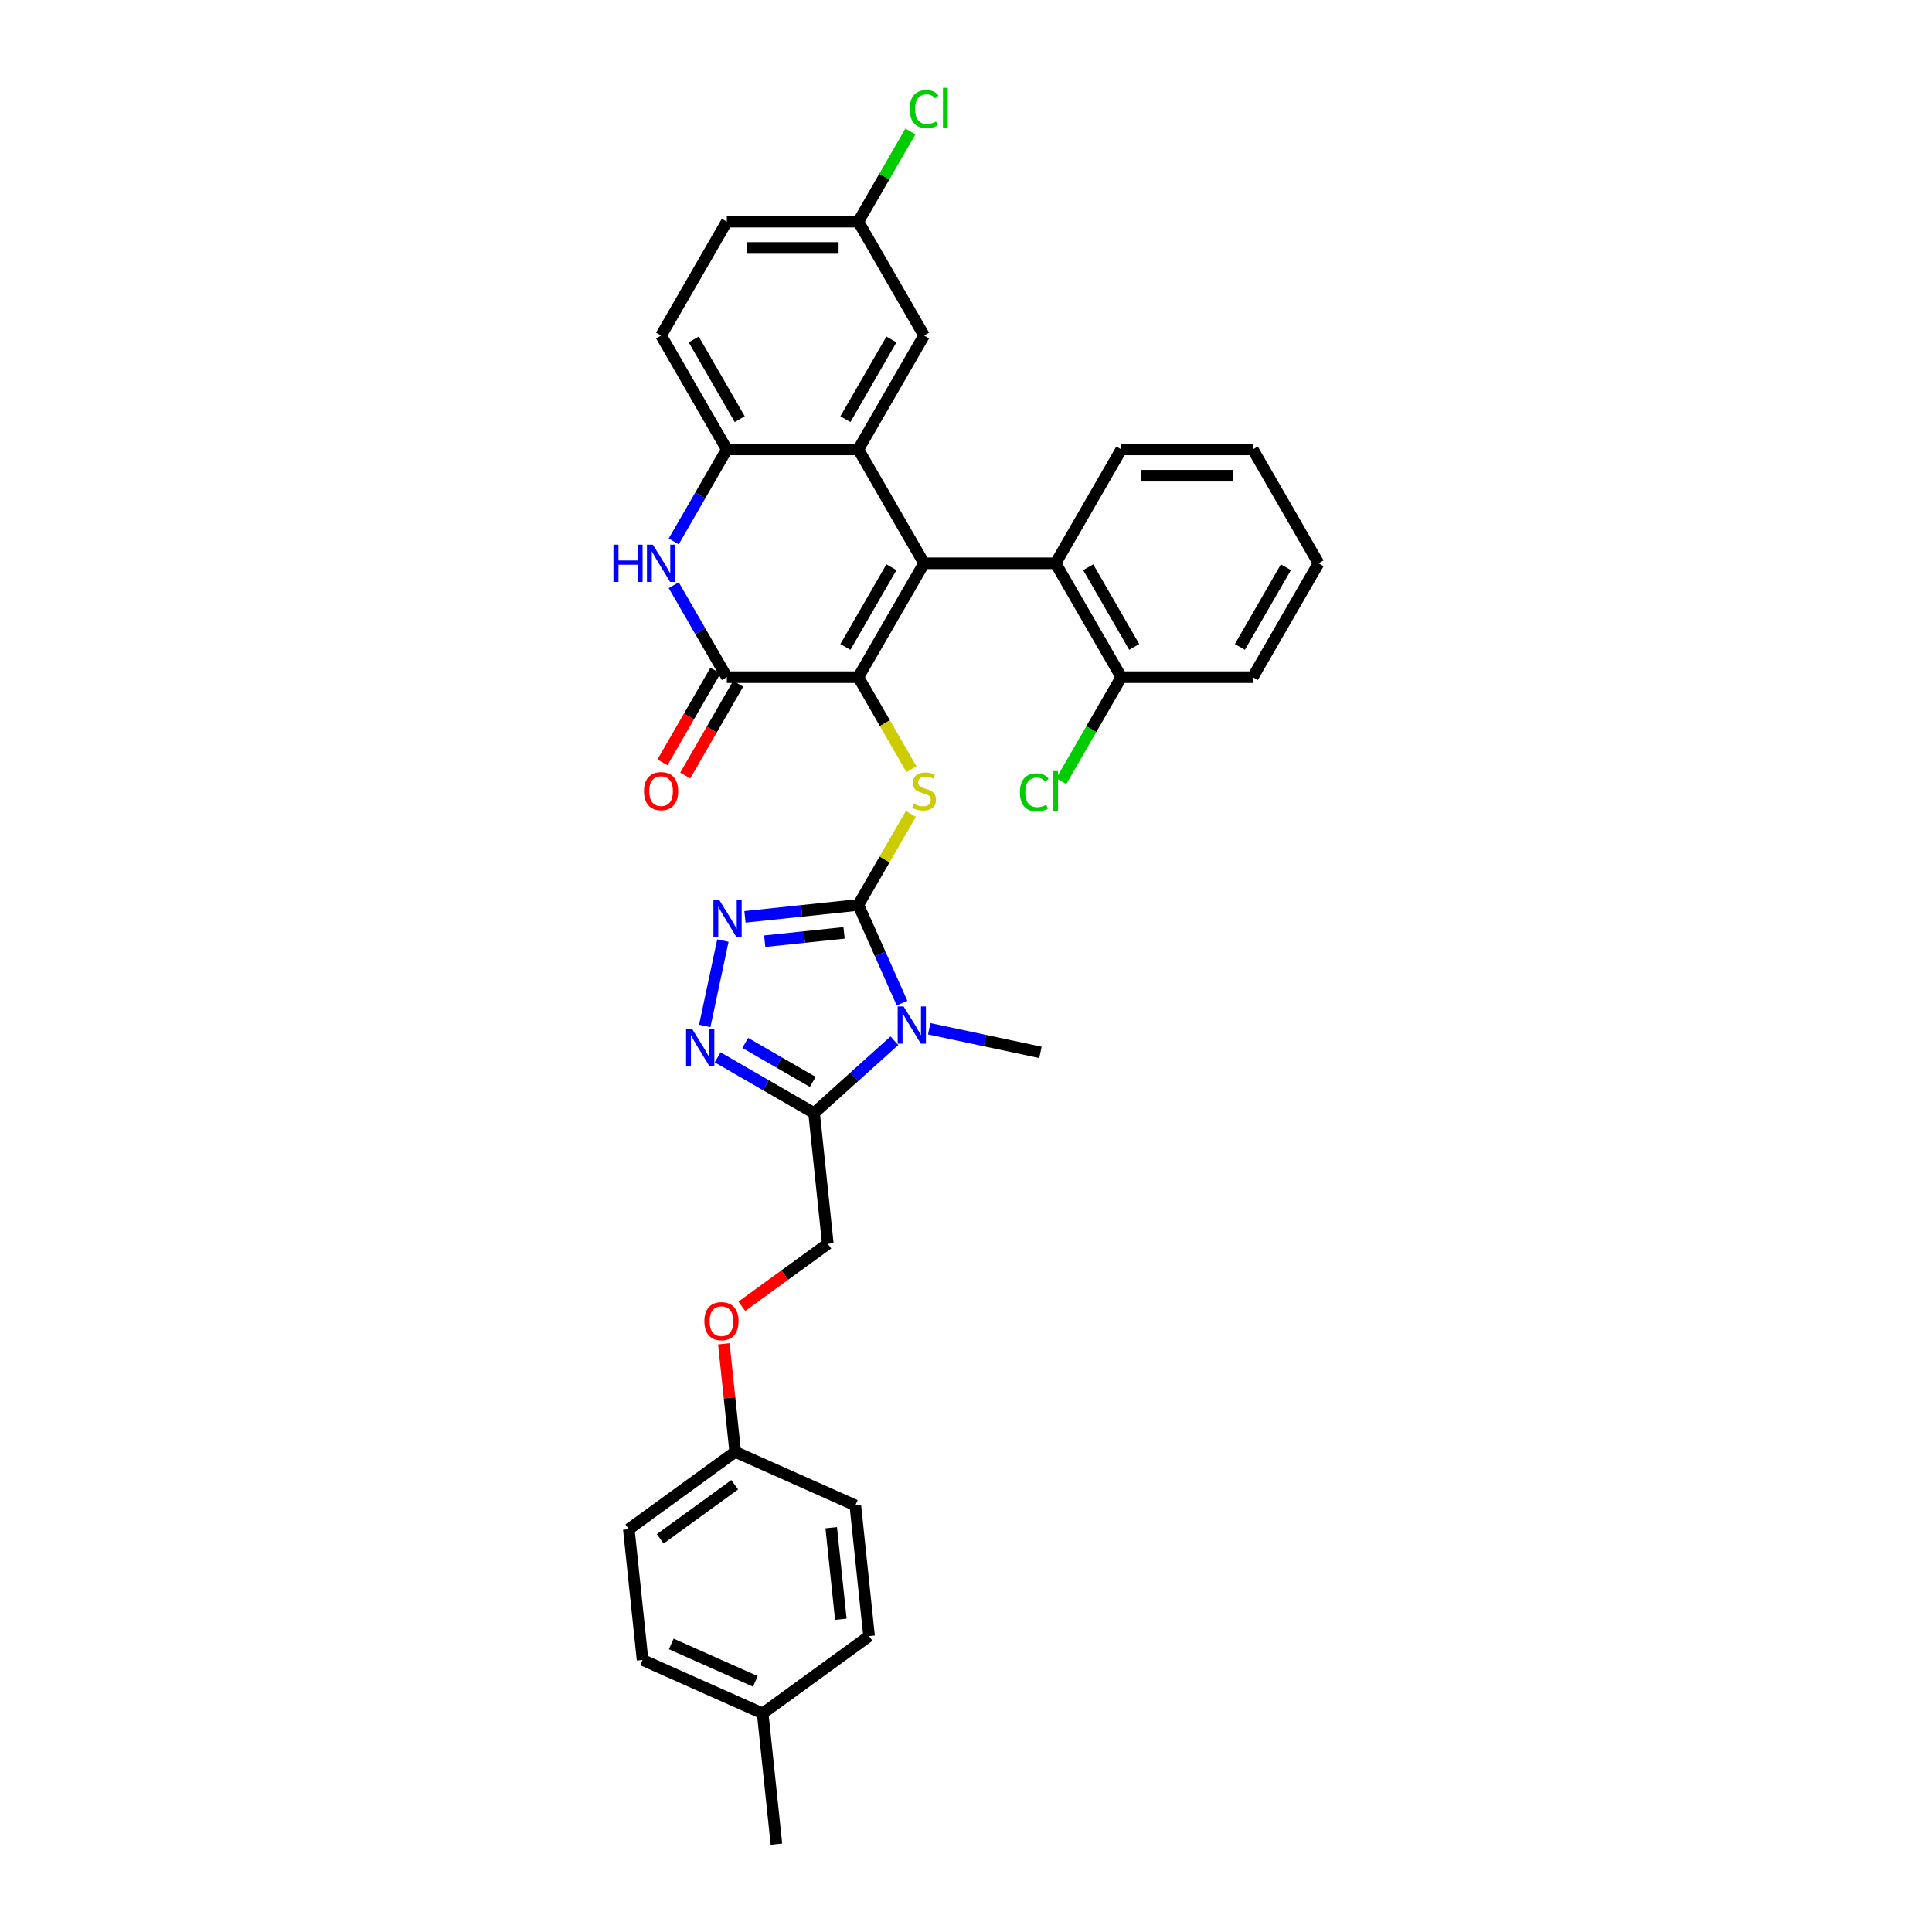 <?xml version='1.0' encoding='iso-8859-1'?>
<svg version='1.1' baseProfile='full'
              xmlns='http://www.w3.org/2000/svg'
                      xmlns:rdkit='http://www.rdkit.org/xml'
                      xmlns:xlink='http://www.w3.org/1999/xlink'
                  xml:space='preserve'
width='1000px' height='1000px' viewBox='0 0 1000 1000'>
<!-- END OF HEADER -->
<rect style='opacity:1.0;fill:#FFFFFF;stroke:none' width='1000' height='1000' x='0' y='0'> </rect>
<path class='bond-1' d='M 444.265,350.498 L 478.295,291.556' style='fill:none;fill-rule:evenodd;stroke:#000000;stroke-width:6px;stroke-linecap:butt;stroke-linejoin:miter;stroke-opacity:1' />
<path class='bond-1' d='M 437.581,334.85 L 461.402,293.591' style='fill:none;fill-rule:evenodd;stroke:#000000;stroke-width:6px;stroke-linecap:butt;stroke-linejoin:miter;stroke-opacity:1' />
<path class='bond-3' d='M 444.265,350.498 L 376.204,350.498' style='fill:none;fill-rule:evenodd;stroke:#000000;stroke-width:6px;stroke-linecap:butt;stroke-linejoin:miter;stroke-opacity:1' />
<path class='bond-6' d='M 444.265,350.498 L 458.015,374.313' style='fill:none;fill-rule:evenodd;stroke:#000000;stroke-width:6px;stroke-linecap:butt;stroke-linejoin:miter;stroke-opacity:1' />
<path class='bond-6' d='M 458.015,374.313 L 471.765,398.129' style='fill:none;fill-rule:evenodd;stroke:#CCCC00;stroke-width:6px;stroke-linecap:butt;stroke-linejoin:miter;stroke-opacity:1' />
<path class='bond-0' d='M 444.265,468.383 L 457.866,444.826' style='fill:none;fill-rule:evenodd;stroke:#000000;stroke-width:6px;stroke-linecap:butt;stroke-linejoin:miter;stroke-opacity:1' />
<path class='bond-0' d='M 457.866,444.826 L 471.466,421.269' style='fill:none;fill-rule:evenodd;stroke:#CCCC00;stroke-width:6px;stroke-linecap:butt;stroke-linejoin:miter;stroke-opacity:1' />
<path class='bond-2' d='M 444.265,468.383 L 455.582,493.801' style='fill:none;fill-rule:evenodd;stroke:#000000;stroke-width:6px;stroke-linecap:butt;stroke-linejoin:miter;stroke-opacity:1' />
<path class='bond-2' d='M 455.582,493.801 L 466.899,519.22' style='fill:none;fill-rule:evenodd;stroke:#0000FF;stroke-width:6px;stroke-linecap:butt;stroke-linejoin:miter;stroke-opacity:1' />
<path class='bond-5' d='M 444.265,468.383 L 414.927,471.466' style='fill:none;fill-rule:evenodd;stroke:#000000;stroke-width:6px;stroke-linecap:butt;stroke-linejoin:miter;stroke-opacity:1' />
<path class='bond-5' d='M 414.927,471.466 L 385.588,474.55' style='fill:none;fill-rule:evenodd;stroke:#0000FF;stroke-width:6px;stroke-linecap:butt;stroke-linejoin:miter;stroke-opacity:1' />
<path class='bond-5' d='M 436.886,482.845 L 416.35,485.004' style='fill:none;fill-rule:evenodd;stroke:#000000;stroke-width:6px;stroke-linecap:butt;stroke-linejoin:miter;stroke-opacity:1' />
<path class='bond-5' d='M 416.35,485.004 L 395.813,487.162' style='fill:none;fill-rule:evenodd;stroke:#0000FF;stroke-width:6px;stroke-linecap:butt;stroke-linejoin:miter;stroke-opacity:1' />
<path class='bond-4' d='M 478.295,291.556 L 444.265,232.613' style='fill:none;fill-rule:evenodd;stroke:#000000;stroke-width:6px;stroke-linecap:butt;stroke-linejoin:miter;stroke-opacity:1' />
<path class='bond-11' d='M 478.295,291.556 L 546.356,291.556' style='fill:none;fill-rule:evenodd;stroke:#000000;stroke-width:6px;stroke-linecap:butt;stroke-linejoin:miter;stroke-opacity:1' />
<path class='bond-7' d='M 462.937,538.673 L 442.153,557.387' style='fill:none;fill-rule:evenodd;stroke:#0000FF;stroke-width:6px;stroke-linecap:butt;stroke-linejoin:miter;stroke-opacity:1' />
<path class='bond-7' d='M 442.153,557.387 L 421.369,576.101' style='fill:none;fill-rule:evenodd;stroke:#000000;stroke-width:6px;stroke-linecap:butt;stroke-linejoin:miter;stroke-opacity:1' />
<path class='bond-18' d='M 480.959,532.475 L 509.74,538.592' style='fill:none;fill-rule:evenodd;stroke:#0000FF;stroke-width:6px;stroke-linecap:butt;stroke-linejoin:miter;stroke-opacity:1' />
<path class='bond-18' d='M 509.74,538.592 L 538.521,544.71' style='fill:none;fill-rule:evenodd;stroke:#000000;stroke-width:6px;stroke-linecap:butt;stroke-linejoin:miter;stroke-opacity:1' />
<path class='bond-9' d='M 376.204,350.498 L 362.462,326.696' style='fill:none;fill-rule:evenodd;stroke:#000000;stroke-width:6px;stroke-linecap:butt;stroke-linejoin:miter;stroke-opacity:1' />
<path class='bond-9' d='M 362.462,326.696 L 348.72,302.894' style='fill:none;fill-rule:evenodd;stroke:#0000FF;stroke-width:6px;stroke-linecap:butt;stroke-linejoin:miter;stroke-opacity:1' />
<path class='bond-13' d='M 370.31,347.095 L 356.6,370.842' style='fill:none;fill-rule:evenodd;stroke:#000000;stroke-width:6px;stroke-linecap:butt;stroke-linejoin:miter;stroke-opacity:1' />
<path class='bond-13' d='M 356.6,370.842 L 342.889,394.589' style='fill:none;fill-rule:evenodd;stroke:#FF0000;stroke-width:6px;stroke-linecap:butt;stroke-linejoin:miter;stroke-opacity:1' />
<path class='bond-13' d='M 382.099,353.901 L 368.388,377.648' style='fill:none;fill-rule:evenodd;stroke:#000000;stroke-width:6px;stroke-linecap:butt;stroke-linejoin:miter;stroke-opacity:1' />
<path class='bond-13' d='M 368.388,377.648 L 354.678,401.395' style='fill:none;fill-rule:evenodd;stroke:#FF0000;stroke-width:6px;stroke-linecap:butt;stroke-linejoin:miter;stroke-opacity:1' />
<path class='bond-12' d='M 444.265,232.613 L 478.295,173.671' style='fill:none;fill-rule:evenodd;stroke:#000000;stroke-width:6px;stroke-linecap:butt;stroke-linejoin:miter;stroke-opacity:1' />
<path class='bond-12' d='M 437.581,216.966 L 461.402,175.706' style='fill:none;fill-rule:evenodd;stroke:#000000;stroke-width:6px;stroke-linecap:butt;stroke-linejoin:miter;stroke-opacity:1' />
<path class='bond-34' d='M 444.265,232.613 L 376.204,232.613' style='fill:none;fill-rule:evenodd;stroke:#000000;stroke-width:6px;stroke-linecap:butt;stroke-linejoin:miter;stroke-opacity:1' />
<path class='bond-8' d='M 374.167,486.836 L 364.775,531.021' style='fill:none;fill-rule:evenodd;stroke:#0000FF;stroke-width:6px;stroke-linecap:butt;stroke-linejoin:miter;stroke-opacity:1' />
<path class='bond-14' d='M 421.369,576.101 L 428.483,643.789' style='fill:none;fill-rule:evenodd;stroke:#000000;stroke-width:6px;stroke-linecap:butt;stroke-linejoin:miter;stroke-opacity:1' />
<path class='bond-35' d='M 421.369,576.101 L 396.403,561.687' style='fill:none;fill-rule:evenodd;stroke:#000000;stroke-width:6px;stroke-linecap:butt;stroke-linejoin:miter;stroke-opacity:1' />
<path class='bond-35' d='M 396.403,561.687 L 371.438,547.273' style='fill:none;fill-rule:evenodd;stroke:#0000FF;stroke-width:6px;stroke-linecap:butt;stroke-linejoin:miter;stroke-opacity:1' />
<path class='bond-35' d='M 420.685,559.988 L 403.209,549.898' style='fill:none;fill-rule:evenodd;stroke:#000000;stroke-width:6px;stroke-linecap:butt;stroke-linejoin:miter;stroke-opacity:1' />
<path class='bond-35' d='M 403.209,549.898 L 385.733,539.809' style='fill:none;fill-rule:evenodd;stroke:#0000FF;stroke-width:6px;stroke-linecap:butt;stroke-linejoin:miter;stroke-opacity:1' />
<path class='bond-10' d='M 348.72,280.217 L 362.462,256.415' style='fill:none;fill-rule:evenodd;stroke:#0000FF;stroke-width:6px;stroke-linecap:butt;stroke-linejoin:miter;stroke-opacity:1' />
<path class='bond-10' d='M 362.462,256.415 L 376.204,232.613' style='fill:none;fill-rule:evenodd;stroke:#000000;stroke-width:6px;stroke-linecap:butt;stroke-linejoin:miter;stroke-opacity:1' />
<path class='bond-16' d='M 376.204,232.613 L 342.174,173.671' style='fill:none;fill-rule:evenodd;stroke:#000000;stroke-width:6px;stroke-linecap:butt;stroke-linejoin:miter;stroke-opacity:1' />
<path class='bond-16' d='M 382.888,216.966 L 359.067,175.706' style='fill:none;fill-rule:evenodd;stroke:#000000;stroke-width:6px;stroke-linecap:butt;stroke-linejoin:miter;stroke-opacity:1' />
<path class='bond-15' d='M 546.356,291.556 L 580.387,350.498' style='fill:none;fill-rule:evenodd;stroke:#000000;stroke-width:6px;stroke-linecap:butt;stroke-linejoin:miter;stroke-opacity:1' />
<path class='bond-15' d='M 563.249,293.591 L 587.07,334.85' style='fill:none;fill-rule:evenodd;stroke:#000000;stroke-width:6px;stroke-linecap:butt;stroke-linejoin:miter;stroke-opacity:1' />
<path class='bond-29' d='M 546.356,291.556 L 580.387,232.613' style='fill:none;fill-rule:evenodd;stroke:#000000;stroke-width:6px;stroke-linecap:butt;stroke-linejoin:miter;stroke-opacity:1' />
<path class='bond-19' d='M 478.295,173.671 L 444.265,114.729' style='fill:none;fill-rule:evenodd;stroke:#000000;stroke-width:6px;stroke-linecap:butt;stroke-linejoin:miter;stroke-opacity:1' />
<path class='bond-17' d='M 428.483,643.789 L 406.227,659.959' style='fill:none;fill-rule:evenodd;stroke:#000000;stroke-width:6px;stroke-linecap:butt;stroke-linejoin:miter;stroke-opacity:1' />
<path class='bond-17' d='M 406.227,659.959 L 383.97,676.129' style='fill:none;fill-rule:evenodd;stroke:#FF0000;stroke-width:6px;stroke-linecap:butt;stroke-linejoin:miter;stroke-opacity:1' />
<path class='bond-21' d='M 580.387,350.498 L 564.848,377.411' style='fill:none;fill-rule:evenodd;stroke:#000000;stroke-width:6px;stroke-linecap:butt;stroke-linejoin:miter;stroke-opacity:1' />
<path class='bond-21' d='M 564.848,377.411 L 549.31,404.324' style='fill:none;fill-rule:evenodd;stroke:#00CC00;stroke-width:6px;stroke-linecap:butt;stroke-linejoin:miter;stroke-opacity:1' />
<path class='bond-30' d='M 580.387,350.498 L 648.447,350.498' style='fill:none;fill-rule:evenodd;stroke:#000000;stroke-width:6px;stroke-linecap:butt;stroke-linejoin:miter;stroke-opacity:1' />
<path class='bond-22' d='M 342.174,173.671 L 376.204,114.729' style='fill:none;fill-rule:evenodd;stroke:#000000;stroke-width:6px;stroke-linecap:butt;stroke-linejoin:miter;stroke-opacity:1' />
<path class='bond-20' d='M 374.656,695.541 L 377.595,723.511' style='fill:none;fill-rule:evenodd;stroke:#FF0000;stroke-width:6px;stroke-linecap:butt;stroke-linejoin:miter;stroke-opacity:1' />
<path class='bond-20' d='M 377.595,723.511 L 380.535,751.482' style='fill:none;fill-rule:evenodd;stroke:#000000;stroke-width:6px;stroke-linecap:butt;stroke-linejoin:miter;stroke-opacity:1' />
<path class='bond-23' d='M 444.265,114.729 L 457.736,91.396' style='fill:none;fill-rule:evenodd;stroke:#000000;stroke-width:6px;stroke-linecap:butt;stroke-linejoin:miter;stroke-opacity:1' />
<path class='bond-23' d='M 457.736,91.396 L 471.207,68.064' style='fill:none;fill-rule:evenodd;stroke:#00CC00;stroke-width:6px;stroke-linecap:butt;stroke-linejoin:miter;stroke-opacity:1' />
<path class='bond-36' d='M 444.265,114.729 L 376.204,114.729' style='fill:none;fill-rule:evenodd;stroke:#000000;stroke-width:6px;stroke-linecap:butt;stroke-linejoin:miter;stroke-opacity:1' />
<path class='bond-36' d='M 434.056,128.341 L 386.413,128.341' style='fill:none;fill-rule:evenodd;stroke:#000000;stroke-width:6px;stroke-linecap:butt;stroke-linejoin:miter;stroke-opacity:1' />
<path class='bond-25' d='M 380.535,751.482 L 442.712,779.165' style='fill:none;fill-rule:evenodd;stroke:#000000;stroke-width:6px;stroke-linecap:butt;stroke-linejoin:miter;stroke-opacity:1' />
<path class='bond-26' d='M 380.535,751.482 L 325.473,791.487' style='fill:none;fill-rule:evenodd;stroke:#000000;stroke-width:6px;stroke-linecap:butt;stroke-linejoin:miter;stroke-opacity:1' />
<path class='bond-26' d='M 380.277,768.495 L 341.733,796.499' style='fill:none;fill-rule:evenodd;stroke:#000000;stroke-width:6px;stroke-linecap:butt;stroke-linejoin:miter;stroke-opacity:1' />
<path class='bond-24' d='M 394.764,886.858 L 332.587,859.175' style='fill:none;fill-rule:evenodd;stroke:#000000;stroke-width:6px;stroke-linecap:butt;stroke-linejoin:miter;stroke-opacity:1' />
<path class='bond-24' d='M 390.974,870.27 L 347.45,850.892' style='fill:none;fill-rule:evenodd;stroke:#000000;stroke-width:6px;stroke-linecap:butt;stroke-linejoin:miter;stroke-opacity:1' />
<path class='bond-31' d='M 394.764,886.858 L 401.878,954.545' style='fill:none;fill-rule:evenodd;stroke:#000000;stroke-width:6px;stroke-linecap:butt;stroke-linejoin:miter;stroke-opacity:1' />
<path class='bond-38' d='M 394.764,886.858 L 449.826,846.852' style='fill:none;fill-rule:evenodd;stroke:#000000;stroke-width:6px;stroke-linecap:butt;stroke-linejoin:miter;stroke-opacity:1' />
<path class='bond-28' d='M 442.712,779.165 L 449.826,846.852' style='fill:none;fill-rule:evenodd;stroke:#000000;stroke-width:6px;stroke-linecap:butt;stroke-linejoin:miter;stroke-opacity:1' />
<path class='bond-28' d='M 430.241,790.741 L 435.221,838.122' style='fill:none;fill-rule:evenodd;stroke:#000000;stroke-width:6px;stroke-linecap:butt;stroke-linejoin:miter;stroke-opacity:1' />
<path class='bond-27' d='M 325.473,791.487 L 332.587,859.175' style='fill:none;fill-rule:evenodd;stroke:#000000;stroke-width:6px;stroke-linecap:butt;stroke-linejoin:miter;stroke-opacity:1' />
<path class='bond-32' d='M 580.387,232.613 L 648.447,232.613' style='fill:none;fill-rule:evenodd;stroke:#000000;stroke-width:6px;stroke-linecap:butt;stroke-linejoin:miter;stroke-opacity:1' />
<path class='bond-32' d='M 590.596,246.225 L 638.238,246.225' style='fill:none;fill-rule:evenodd;stroke:#000000;stroke-width:6px;stroke-linecap:butt;stroke-linejoin:miter;stroke-opacity:1' />
<path class='bond-37' d='M 648.447,350.498 L 682.478,291.556' style='fill:none;fill-rule:evenodd;stroke:#000000;stroke-width:6px;stroke-linecap:butt;stroke-linejoin:miter;stroke-opacity:1' />
<path class='bond-37' d='M 641.763,334.85 L 665.585,293.591' style='fill:none;fill-rule:evenodd;stroke:#000000;stroke-width:6px;stroke-linecap:butt;stroke-linejoin:miter;stroke-opacity:1' />
<path class='bond-33' d='M 648.447,232.613 L 682.478,291.556' style='fill:none;fill-rule:evenodd;stroke:#000000;stroke-width:6px;stroke-linecap:butt;stroke-linejoin:miter;stroke-opacity:1' />
<path  class='atom-3' d='M 467.687 520.922
L 474.003 531.131
Q 474.629 532.138, 475.637 533.962
Q 476.644 535.786, 476.698 535.895
L 476.698 520.922
L 479.258 520.922
L 479.258 540.197
L 476.617 540.197
L 469.838 529.035
Q 469.048 527.728, 468.205 526.231
Q 467.388 524.733, 467.143 524.27
L 467.143 540.197
L 464.638 540.197
L 464.638 520.922
L 467.687 520.922
' fill='#0000FF'/>
<path  class='atom-6' d='M 372.317 465.859
L 378.633 476.069
Q 379.259 477.076, 380.266 478.9
Q 381.273 480.724, 381.328 480.833
L 381.328 465.859
L 383.887 465.859
L 383.887 485.134
L 381.246 485.134
L 374.467 473.972
Q 373.678 472.666, 372.834 471.168
Q 372.017 469.671, 371.772 469.208
L 371.772 485.134
L 369.267 485.134
L 369.267 465.859
L 372.317 465.859
' fill='#0000FF'/>
<path  class='atom-7' d='M 472.851 416.056
Q 473.068 416.137, 473.967 416.519
Q 474.865 416.9, 475.845 417.145
Q 476.853 417.363, 477.833 417.363
Q 479.657 417.363, 480.718 416.491
Q 481.78 415.593, 481.78 414.041
Q 481.78 412.979, 481.236 412.326
Q 480.718 411.673, 479.902 411.319
Q 479.085 410.965, 477.724 410.556
Q 476.009 410.039, 474.974 409.549
Q 473.967 409.059, 473.232 408.025
Q 472.524 406.99, 472.524 405.248
Q 472.524 402.825, 474.157 401.327
Q 475.818 399.83, 479.085 399.83
Q 481.317 399.83, 483.849 400.892
L 483.223 402.988
Q 480.909 402.035, 479.167 402.035
Q 477.288 402.035, 476.254 402.825
Q 475.219 403.587, 475.246 404.921
Q 475.246 405.956, 475.764 406.582
Q 476.308 407.208, 477.07 407.562
Q 477.86 407.916, 479.167 408.324
Q 480.909 408.869, 481.943 409.413
Q 482.978 409.958, 483.713 411.074
Q 484.475 412.163, 484.475 414.041
Q 484.475 416.709, 482.679 418.152
Q 480.909 419.568, 477.942 419.568
Q 476.226 419.568, 474.92 419.187
Q 473.64 418.833, 472.116 418.206
L 472.851 416.056
' fill='#CCCC00'/>
<path  class='atom-9' d='M 358.166 532.433
L 364.482 542.642
Q 365.108 543.649, 366.115 545.473
Q 367.123 547.297, 367.177 547.406
L 367.177 532.433
L 369.736 532.433
L 369.736 551.708
L 367.095 551.708
L 360.317 540.546
Q 359.527 539.239, 358.683 537.742
Q 357.866 536.244, 357.621 535.782
L 357.621 551.708
L 355.117 551.708
L 355.117 532.433
L 358.166 532.433
' fill='#0000FF'/>
<path  class='atom-10' d='M 317.522 281.918
L 320.136 281.918
L 320.136 290.113
L 329.991 290.113
L 329.991 281.918
L 332.605 281.918
L 332.605 301.193
L 329.991 301.193
L 329.991 292.291
L 320.136 292.291
L 320.136 301.193
L 317.522 301.193
L 317.522 281.918
' fill='#0000FF'/>
<path  class='atom-10' d='M 337.913 281.918
L 344.229 292.127
Q 344.855 293.135, 345.863 294.959
Q 346.87 296.783, 346.925 296.892
L 346.925 281.918
L 349.484 281.918
L 349.484 301.193
L 346.843 301.193
L 340.064 290.031
Q 339.275 288.724, 338.431 287.227
Q 337.614 285.73, 337.369 285.267
L 337.369 301.193
L 334.864 301.193
L 334.864 281.918
L 337.913 281.918
' fill='#0000FF'/>
<path  class='atom-14' d='M 333.326 409.495
Q 333.326 404.867, 335.613 402.28
Q 337.9 399.694, 342.174 399.694
Q 346.448 399.694, 348.735 402.28
Q 351.022 404.867, 351.022 409.495
Q 351.022 414.177, 348.708 416.845
Q 346.394 419.486, 342.174 419.486
Q 337.927 419.486, 335.613 416.845
Q 333.326 414.205, 333.326 409.495
M 342.174 417.308
Q 345.114 417.308, 346.693 415.348
Q 348.299 413.361, 348.299 409.495
Q 348.299 405.711, 346.693 403.805
Q 345.114 401.872, 342.174 401.872
Q 339.234 401.872, 337.627 403.778
Q 336.048 405.683, 336.048 409.495
Q 336.048 413.388, 337.627 415.348
Q 339.234 417.308, 342.174 417.308
' fill='#FF0000'/>
<path  class='atom-18' d='M 364.573 683.848
Q 364.573 679.22, 366.86 676.634
Q 369.147 674.047, 373.421 674.047
Q 377.695 674.047, 379.982 676.634
Q 382.269 679.22, 382.269 683.848
Q 382.269 688.531, 379.955 691.199
Q 377.641 693.84, 373.421 693.84
Q 369.174 693.84, 366.86 691.199
Q 364.573 688.558, 364.573 683.848
M 373.421 691.662
Q 376.361 691.662, 377.94 689.701
Q 379.546 687.714, 379.546 683.848
Q 379.546 680.064, 377.94 678.158
Q 376.361 676.225, 373.421 676.225
Q 370.481 676.225, 368.874 678.131
Q 367.295 680.037, 367.295 683.848
Q 367.295 687.741, 368.874 689.701
Q 370.481 691.662, 373.421 691.662
' fill='#FF0000'/>
<path  class='atom-22' d='M 527.898 410.107
Q 527.898 405.316, 530.13 402.811
Q 532.39 400.279, 536.664 400.279
Q 540.639 400.279, 542.763 403.083
L 540.966 404.554
Q 539.414 402.512, 536.664 402.512
Q 533.751 402.512, 532.2 404.472
Q 530.675 406.405, 530.675 410.107
Q 530.675 413.919, 532.254 415.879
Q 533.86 417.839, 536.964 417.839
Q 539.087 417.839, 541.565 416.559
L 542.327 418.601
Q 541.32 419.255, 539.795 419.636
Q 538.271 420.017, 536.583 420.017
Q 532.39 420.017, 530.13 417.458
Q 527.898 414.899, 527.898 410.107
' fill='#00CC00'/>
<path  class='atom-22' d='M 545.104 399.109
L 547.609 399.109
L 547.609 419.772
L 545.104 419.772
L 545.104 399.109
' fill='#00CC00'/>
<path  class='atom-24' d='M 470.863 56.453
Q 470.863 51.662, 473.096 49.157
Q 475.355 46.625, 479.629 46.625
Q 483.604 46.625, 485.728 49.429
L 483.931 50.899
Q 482.379 48.858, 479.629 48.858
Q 476.716 48.858, 475.165 50.818
Q 473.64 52.751, 473.64 56.453
Q 473.64 60.265, 475.219 62.225
Q 476.825 64.185, 479.929 64.185
Q 482.052 64.185, 484.53 62.905
L 485.292 64.947
Q 484.285 65.6, 482.76 65.982
Q 481.236 66.363, 479.548 66.363
Q 475.355 66.363, 473.096 63.804
Q 470.863 61.245, 470.863 56.453
' fill='#00CC00'/>
<path  class='atom-24' d='M 488.069 45.455
L 490.574 45.455
L 490.574 66.118
L 488.069 66.118
L 488.069 45.455
' fill='#00CC00'/>
</svg>
